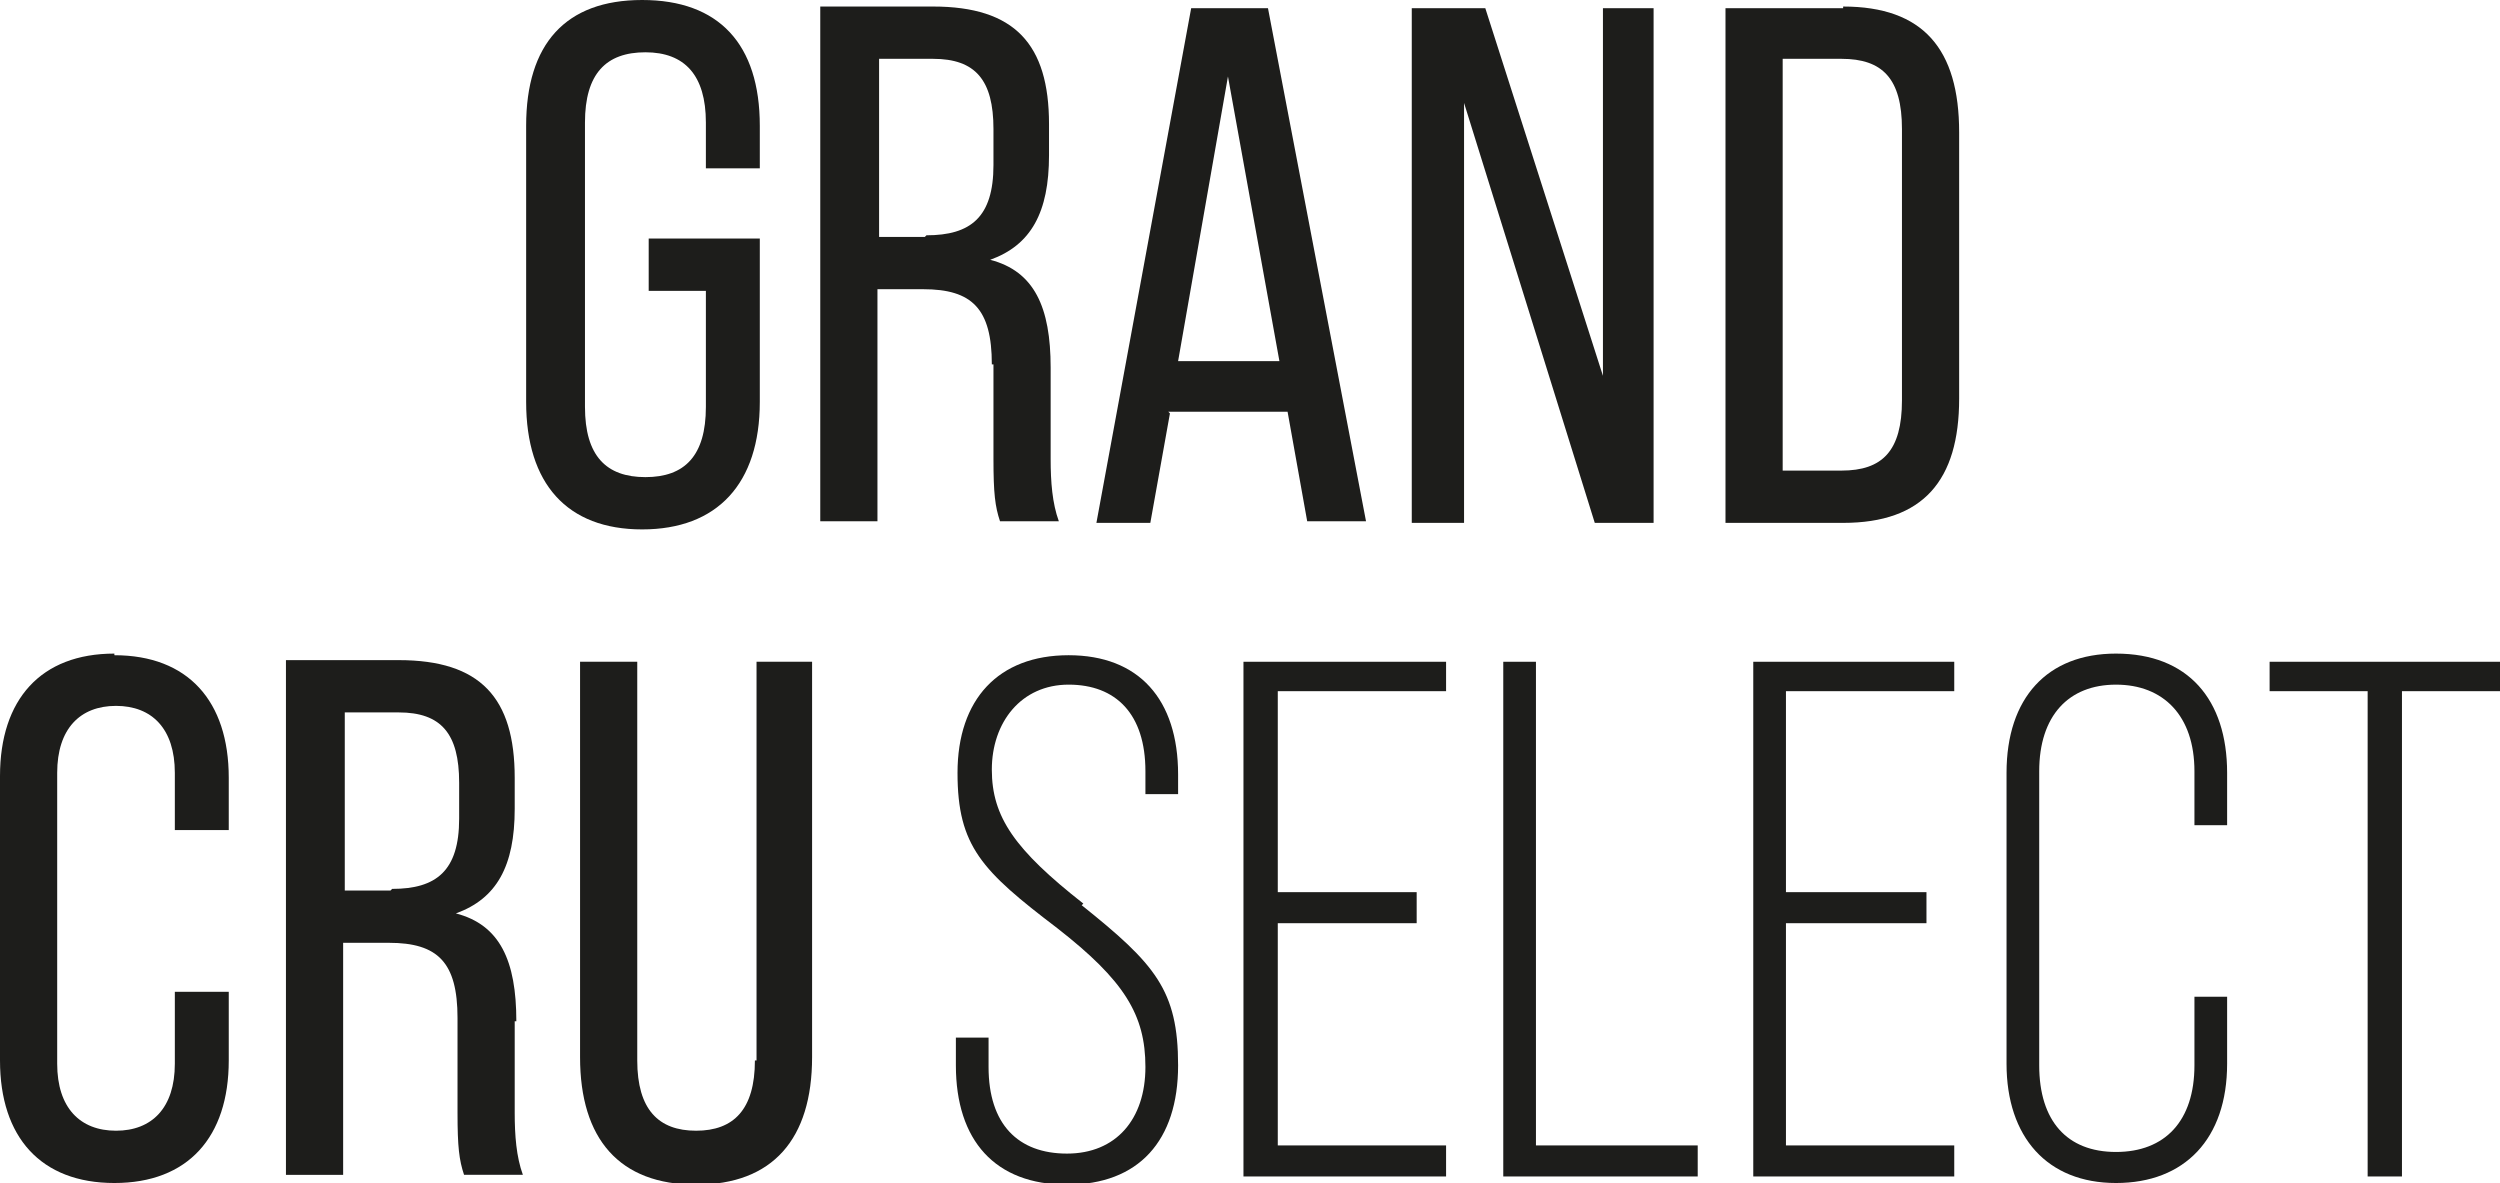 <?xml version="1.0" encoding="UTF-8"?>
<svg id="Ebene_1" data-name="Ebene 1" xmlns="http://www.w3.org/2000/svg" viewBox="0 0 153 72.4">
  <defs>
    <style>
      .cls-1 {
        fill: #1d1d1b;
        stroke-width: 0px;
      }
    </style>
  </defs>
  <path class="cls-1" d="m112.8.5h-7.2v31.5h7.2c4.9,0,7.1-2.6,7.1-7.6V8.1c0-5.1-2.2-7.7-7.1-7.7Zm3.6,24c0,3.1-1.2,4.3-3.7,4.3h-3.6V3.6h3.6c2.5,0,3.7,1.2,3.7,4.3v16.5Z"/>
  <path class="cls-1" d="m60.8,22.3v5.8c0,2.1.1,2.9.4,3.8h3.6c-.4-1.1-.5-2.4-.5-3.8v-5.6c0-3.7-1-5.9-3.7-6.6h0c2.5-.9,3.6-2.9,3.6-6.4v-1.9c0-4.9-2.1-7.2-7.1-7.2h-6.9v31.5h3.5v-14.2h2.8c3,0,4.2,1.2,4.2,4.6Zm-4.2-7.8h-2.8V3.6h3.3c2.6,0,3.7,1.3,3.7,4.3v2.2c0,3.2-1.4,4.3-4.1,4.3Z"/>
  <path class="cls-1" d="m46.5,24.6v-10h-6.8v3.2h3.5v7.1c0,3-1.3,4.3-3.7,4.3s-3.7-1.3-3.7-4.3V7.5c0-3,1.3-4.3,3.7-4.3s3.7,1.4,3.7,4.3v2.8h3.3v-2.6c0-5-2.5-7.7-7.2-7.7s-7.1,2.7-7.1,7.7v16.9c0,5,2.5,7.8,7.1,7.8s7.2-2.8,7.2-7.8Z"/>
  <polygon class="cls-1" points="101.2 32 101.2 .5 98.1 .5 98.1 23 90.9 .5 86.4 .5 86.4 32 89.6 32 89.6 6.3 97.6 32 101.2 32"/>
  <path class="cls-1" d="m71.5,25.2h7.3l1.2,6.7h3.6L77.6.5h-4.7l-5.8,31.5h3.3l1.2-6.7Zm3.6-20.8l3.2,17.7h-6.2l3.1-17.7Z"/>
  <path class="cls-1" d="m46.2,64.9c0,3-1.3,4.3-3.6,4.3s-3.6-1.3-3.6-4.3v-24.4h-3.5v24.2c0,5,2.4,7.8,7.1,7.8s7.1-2.8,7.1-7.8v-24.2h-3.4v24.4Z"/>
  <path class="cls-1" d="m31.6,62.5c0-3.7-1-5.9-3.7-6.6h0c2.5-.9,3.6-2.9,3.6-6.4v-1.9c0-4.9-2.1-7.2-7.1-7.2h-6.9v31.5h3.5v-14.2h2.8c3,0,4.2,1.2,4.2,4.6v5.8c0,2.1.1,2.9.4,3.8h3.6c-.4-1.1-.5-2.4-.5-3.8v-5.6Zm-7.7-8h-2.8v-10.9h3.3c2.6,0,3.7,1.3,3.7,4.3v2.2c0,3.2-1.4,4.3-4.1,4.3Z"/>
  <path class="cls-1" d="m7,40c-4.5,0-7,2.8-7,7.5v17.4c0,4.7,2.5,7.5,7,7.5s7-2.8,7-7.5v-4.2h-3.3v4.4c0,2.7-1.4,4.1-3.6,4.1s-3.6-1.4-3.6-4.1v-17.8c0-2.7,1.4-4.1,3.6-4.1s3.6,1.4,3.6,4.1v3.5h3.3v-3.2c0-4.7-2.5-7.5-7-7.5Z"/>
  <path class="cls-1" d="m129.5,40c-4.2,0-6.7,2.7-6.7,7.3v17.8c0,4.5,2.5,7.3,6.7,7.3s6.8-2.7,6.8-7.3v-4.1h-2v4.2c0,3.4-1.8,5.3-4.8,5.3s-4.7-1.9-4.7-5.3v-18c0-3.4,1.8-5.3,4.7-5.3s4.8,1.9,4.8,5.3v3.3h2v-3.2c0-4.5-2.4-7.3-6.8-7.3Z"/>
  <path class="cls-1" d="m66.3,55.3c-4.2-3.3-5.6-5.3-5.6-8.2s1.8-5.2,4.7-5.2,4.7,1.8,4.7,5.3v1.4h2v-1.2c0-4.6-2.4-7.3-6.7-7.3s-6.8,2.7-6.8,7.2,1.5,6,6.1,9.5c4.1,3.2,5.4,5.3,5.4,8.5s-1.8,5.3-4.8,5.3-4.8-1.8-4.8-5.3v-1.8h-2v1.7c0,4.6,2.4,7.3,6.8,7.3s6.8-2.7,6.8-7.3-1.4-6.2-5.9-9.8Z"/>
  <polygon class="cls-1" points="138.9 40.5 138.9 42.3 144.9 42.3 144.9 72 147 72 147 42.3 153 42.3 153 40.5 138.9 40.5"/>
  <polygon class="cls-1" points="107.3 72 119.6 72 119.6 70.1 109.3 70.1 109.3 56.5 117.9 56.5 117.9 54.6 109.3 54.6 109.3 42.3 119.6 42.3 119.6 40.5 107.3 40.5 107.3 72"/>
  <polygon class="cls-1" points="94 40.5 92 40.5 92 72 103.9 72 103.9 70.1 94 70.1 94 40.5"/>
  <polygon class="cls-1" points="76.1 72 88.5 72 88.5 70.1 78.2 70.1 78.2 56.5 86.7 56.5 86.7 54.6 78.2 54.6 78.2 42.3 88.5 42.3 88.5 40.5 76.1 40.5 76.1 72"/>
</svg>